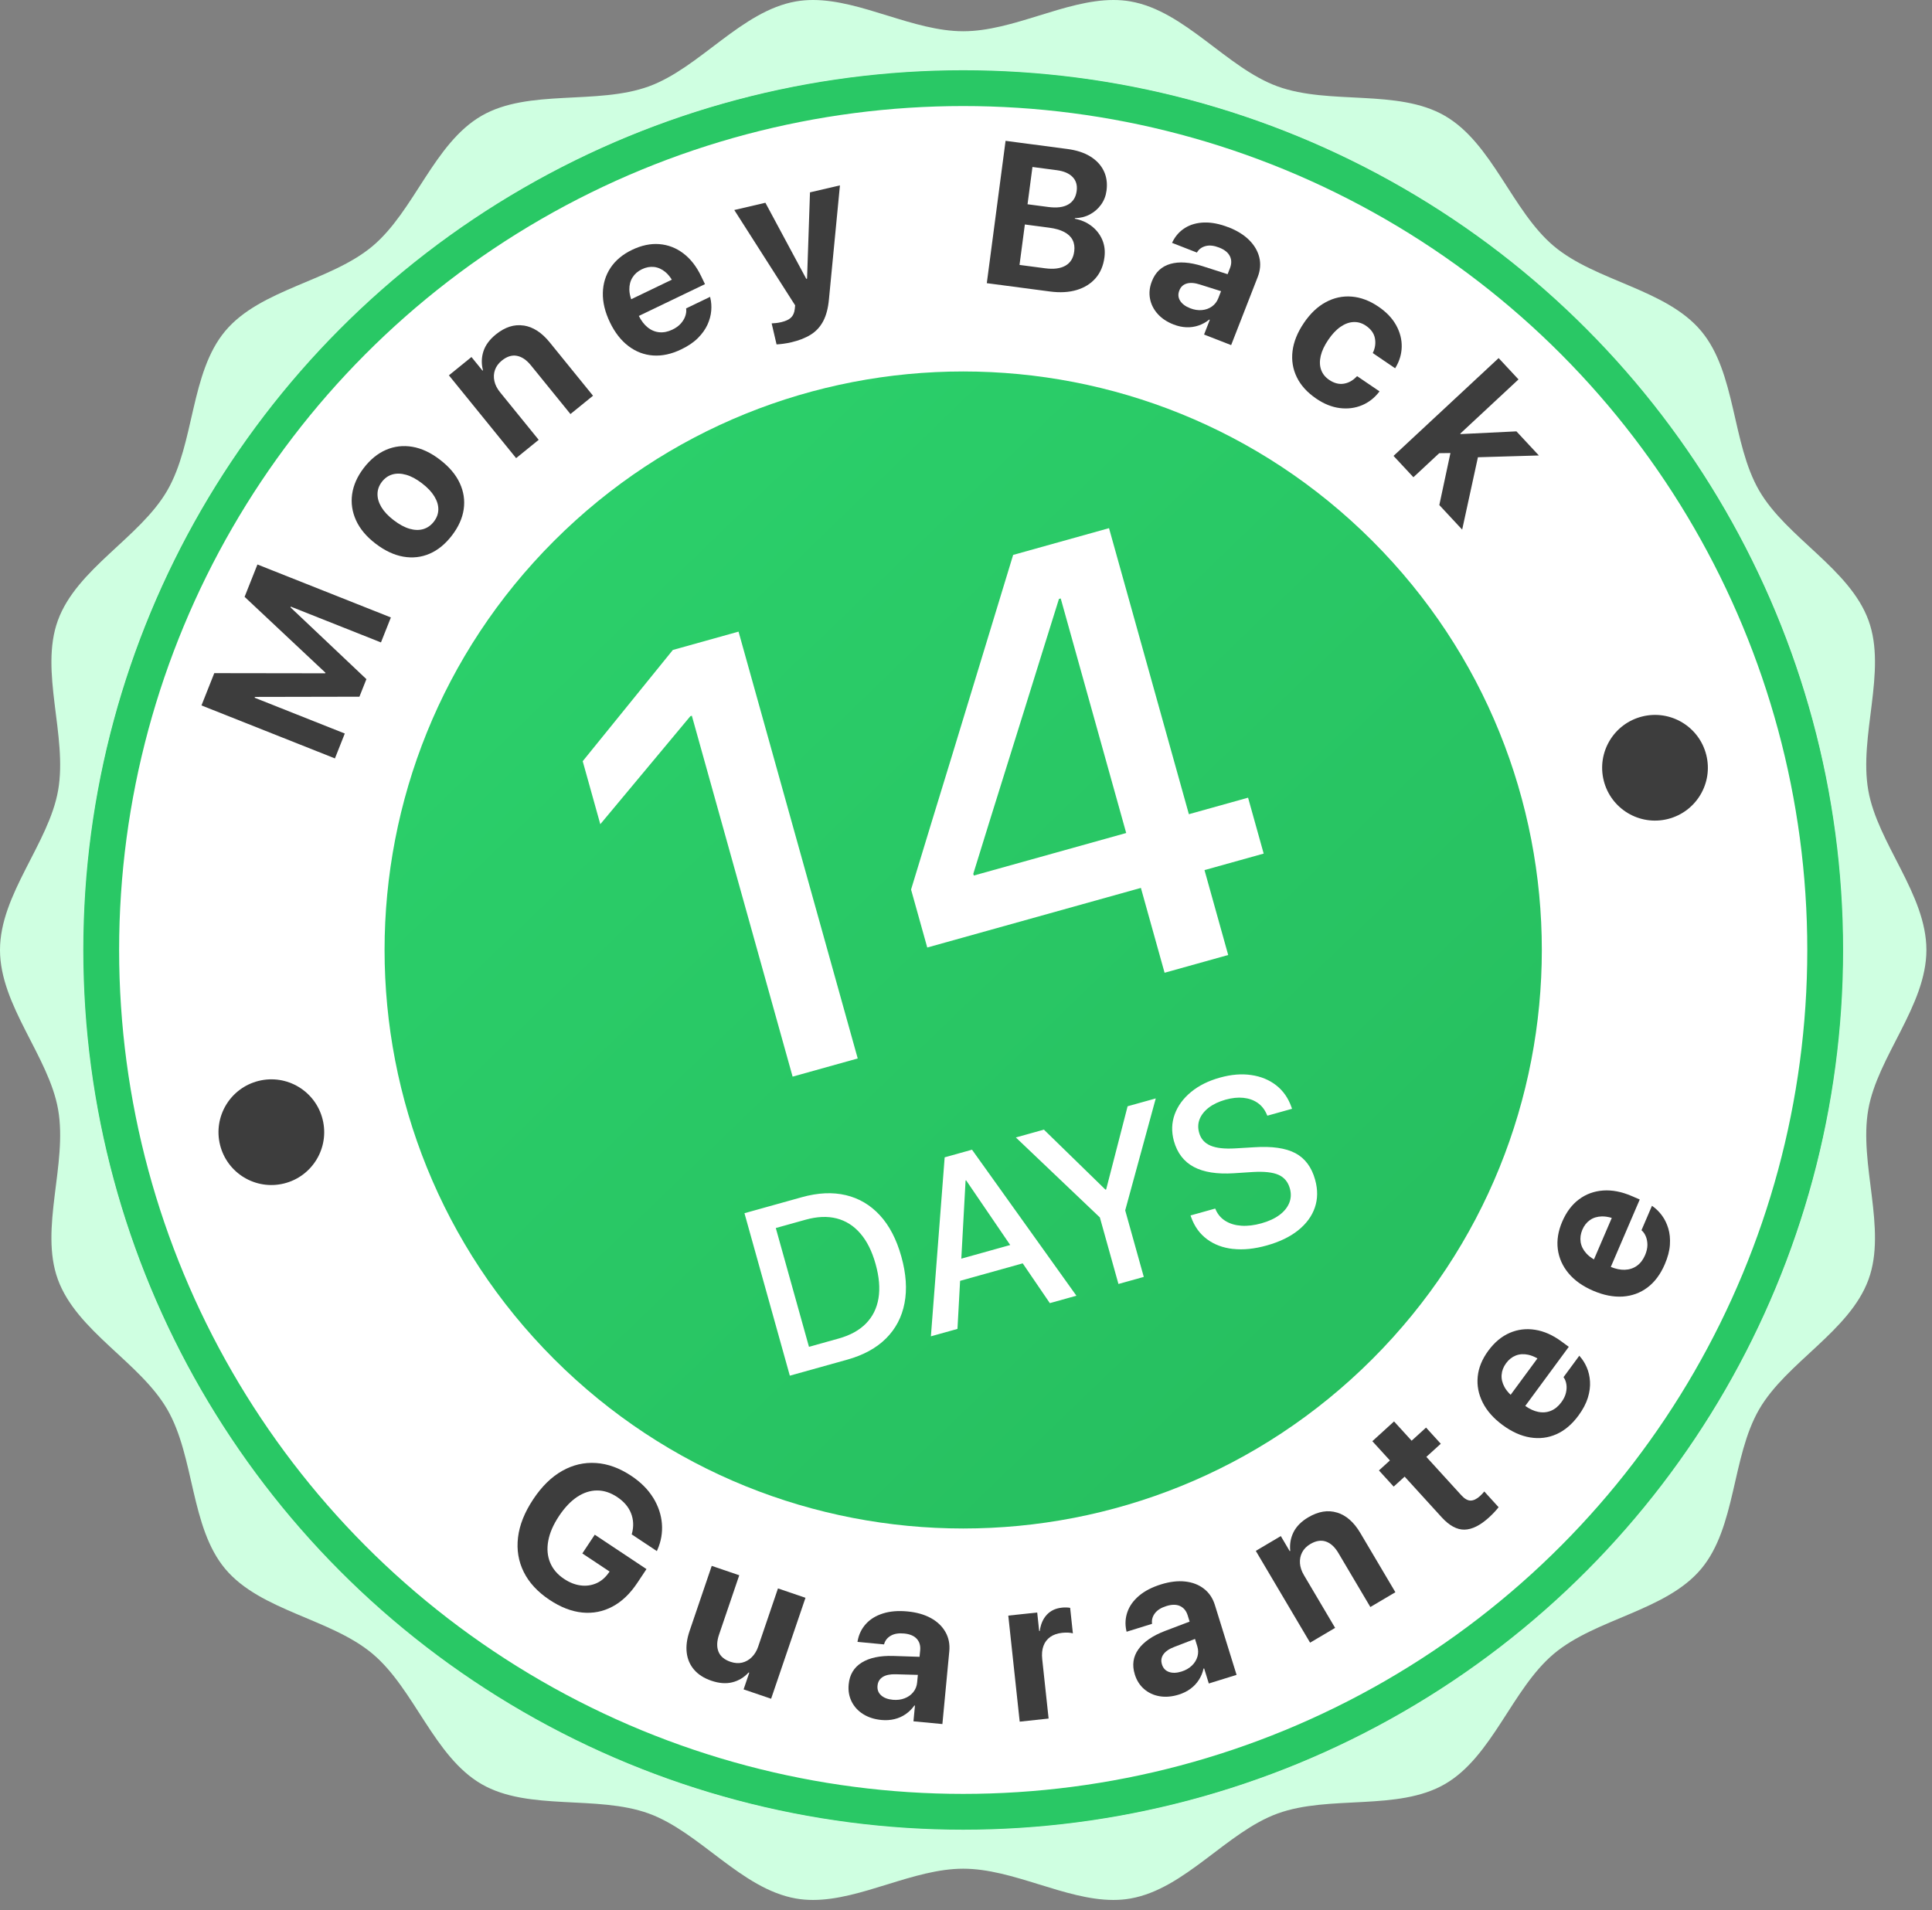 <svg width="181" height="179" viewBox="0 0 181 179" fill="none" xmlns="http://www.w3.org/2000/svg">
<rect x="0" y="0" width="181" height="179" fill="#808080" stroke="none"/>
<path d="M7.854 89.016C7.854 43.516 44.74 6.63 90.24 6.63C135.74 6.63 172.625 43.516 172.625 89.013C172.625 134.513 135.74 171.399 90.24 171.399C44.74 171.399 7.854 134.515 7.854 89.016ZM104.309 0C99.777 0 94.907 2.928 90.24 2.928C85.573 2.928 80.703 0 76.168 0C75.631 0 75.095 0.042 74.568 0.133C69.453 1.029 65.558 6.358 60.787 8.095C55.931 9.863 49.528 8.299 45.112 10.853C40.656 13.43 38.822 19.772 34.902 23.063C30.972 26.365 24.41 27.079 21.11 31.007C17.819 34.925 18.247 41.509 15.669 45.965C13.115 50.378 7.186 53.286 5.42 58.142C3.683 62.912 6.342 68.943 5.445 74.058C4.574 79.032 0 83.79 0 89.013C0 94.237 4.574 98.995 5.445 103.969C6.342 109.084 3.683 115.115 5.42 119.885C7.188 124.741 13.117 127.649 15.669 132.062C18.247 136.518 17.819 143.1 21.11 147.02C24.412 150.95 30.972 151.664 34.902 154.964C38.82 158.255 40.656 164.597 45.112 167.176C49.526 169.73 55.931 168.166 60.787 169.934C65.558 171.671 69.453 177.002 74.568 177.896C75.097 177.99 75.631 178.031 76.168 178.031C80.7 178.031 85.571 175.103 90.238 175.103C94.905 175.103 99.775 178.031 104.307 178.031C104.845 178.031 105.38 177.99 105.907 177.896C111.022 177 114.917 171.671 119.688 169.934C124.544 168.166 130.948 169.73 135.364 167.176C139.819 164.599 141.656 158.257 145.574 154.964C149.504 151.662 156.066 150.948 159.365 147.02C162.656 143.102 162.229 136.518 164.806 132.062C167.361 127.649 173.287 124.741 175.055 119.885C176.792 115.115 174.134 109.084 175.03 103.969C175.902 98.995 180.476 94.237 180.476 89.013C180.476 83.79 175.902 79.032 175.03 74.058C174.134 68.943 176.792 62.912 175.055 58.142C173.287 53.286 167.359 50.378 164.806 45.965C162.229 41.509 162.656 34.927 159.365 31.007C156.064 27.076 149.502 26.363 145.574 23.063C141.656 19.772 139.819 13.43 135.364 10.853C130.95 8.299 124.544 9.863 119.688 8.095C114.917 6.358 111.022 1.027 105.907 0.133C105.378 0.039 104.845 0 104.307 0" fill="#CFFFE1"/>
<circle cx="90.238" cy="89.015" r="80.755" fill="white" stroke="#29C865" stroke-width="3.354"/>
<path d="M156.251 76.744C158.904 76.08 160.517 73.392 159.853 70.739C159.189 68.086 156.5 66.474 153.848 67.138C151.195 67.802 149.583 70.49 150.246 73.143C150.91 75.796 153.599 77.408 156.251 76.744Z" fill="#3D3D3D"/>
<path d="M26.623 110.892C29.276 110.229 30.888 107.54 30.224 104.887C29.561 102.235 26.872 100.622 24.219 101.286C21.567 101.95 19.954 104.638 20.618 107.291C21.282 109.944 23.971 111.556 26.623 110.892Z" fill="#3D3D3D"/>
<path d="M61.195 140.351C60.719 139.571 60.032 138.883 59.131 138.285C58.038 137.56 56.939 137.159 55.83 137.088C54.721 137.014 53.664 137.262 52.662 137.829C51.659 138.397 50.756 139.282 49.959 140.482L49.954 140.49C49.146 141.706 48.671 142.894 48.532 144.054C48.392 145.214 48.57 146.295 49.067 147.298C49.564 148.301 50.37 149.171 51.484 149.912C52.524 150.604 53.547 150.999 54.547 151.099C55.549 151.197 56.49 151.015 57.371 150.546C58.254 150.08 59.032 149.337 59.71 148.316L60.566 147.028L55.721 143.806L54.556 145.561L57.111 147.259L57.001 147.409C56.68 147.859 56.29 148.182 55.833 148.373C55.376 148.564 54.891 148.628 54.377 148.557C53.864 148.489 53.353 148.285 52.845 147.948C52.224 147.535 51.788 147.023 51.537 146.413C51.285 145.802 51.227 145.125 51.363 144.383C51.498 143.641 51.831 142.869 52.366 142.066L52.37 142.058C52.897 141.266 53.463 140.671 54.069 140.266C54.677 139.864 55.3 139.663 55.938 139.662C56.577 139.66 57.203 139.865 57.819 140.275C58.451 140.695 58.883 141.201 59.117 141.793C59.35 142.384 59.381 143.012 59.211 143.673L59.178 143.773L61.539 145.343L61.594 145.211C61.938 144.426 62.077 143.612 62.011 142.773C61.944 141.934 61.673 141.127 61.198 140.348L61.195 140.351Z" fill="#3D3D3D"/>
<path d="M71.037 154.276C70.899 154.682 70.698 155.015 70.436 155.277C70.172 155.54 69.87 155.71 69.532 155.792C69.192 155.873 68.829 155.848 68.439 155.717C67.862 155.521 67.487 155.202 67.31 154.763C67.136 154.323 67.153 153.793 67.362 153.176L69.257 147.606L66.679 146.728L64.601 152.836C64.351 153.572 64.261 154.247 64.336 154.861C64.409 155.476 64.641 156.011 65.032 156.463C65.423 156.915 65.962 157.257 66.652 157.491C67.369 157.735 68.023 157.783 68.611 157.636C69.199 157.489 69.708 157.181 70.135 156.717L70.196 156.738L69.665 158.3L72.242 159.178L75.462 149.718L72.885 148.84L71.035 154.276L71.037 154.276Z" fill="#3D3D3D"/>
<path d="M87.212 151.621C86.606 151.287 85.873 151.077 85.015 150.997C84.142 150.913 83.375 150.977 82.716 151.187C82.056 151.397 81.525 151.722 81.125 152.165C80.724 152.607 80.466 153.132 80.353 153.74L80.334 153.849L82.82 154.085L82.847 154.003C82.946 153.688 83.153 153.441 83.47 153.261C83.787 153.082 84.198 153.017 84.707 153.065C85.239 153.116 85.631 153.281 85.887 153.561C86.142 153.842 86.248 154.2 86.207 154.641L86.149 155.248L83.675 155.167C82.436 155.131 81.453 155.34 80.728 155.791C80.001 156.245 79.594 156.922 79.51 157.825L79.508 157.842C79.452 158.423 79.545 158.956 79.783 159.438C80.022 159.919 80.381 160.313 80.861 160.616C81.341 160.919 81.912 161.104 82.576 161.167C83.009 161.208 83.418 161.181 83.805 161.086C84.192 160.991 84.542 160.835 84.857 160.615C85.172 160.395 85.441 160.127 85.663 159.812L85.718 159.818L85.578 161.292L88.288 161.549L88.935 154.728C88.998 154.06 88.878 153.459 88.575 152.925C88.273 152.391 87.82 151.957 87.214 151.621L87.212 151.621ZM85.558 158.561C85.349 158.819 85.078 159.013 84.744 159.139C84.41 159.268 84.043 159.311 83.64 159.275C83.169 159.23 82.805 159.092 82.547 158.857C82.287 158.623 82.176 158.323 82.211 157.959L82.213 157.942C82.247 157.589 82.409 157.322 82.702 157.135C82.994 156.951 83.401 156.868 83.925 156.884L85.989 156.941L85.921 157.662C85.888 158.002 85.769 158.301 85.559 158.559L85.558 158.561Z" fill="#3D3D3D"/>
<path d="M99.468 150.644C98.887 150.706 98.42 150.928 98.067 151.311C97.713 151.693 97.495 152.199 97.412 152.825L97.356 152.83L97.171 151.097L94.462 151.387L95.531 161.324L98.239 161.033L97.641 155.471C97.589 154.99 97.627 154.572 97.76 154.22C97.89 153.869 98.104 153.589 98.401 153.382C98.698 153.175 99.068 153.048 99.514 153C99.712 152.979 99.899 152.973 100.074 152.982C100.25 152.992 100.397 153.015 100.513 153.052L100.257 150.66C100.154 150.641 100.035 150.628 99.897 150.624C99.759 150.62 99.615 150.626 99.467 150.642L99.468 150.644Z" fill="#3D3D3D"/>
<path d="M112.794 148.871C112.308 148.494 111.723 148.268 111.035 148.192C110.348 148.116 109.59 148.207 108.767 148.463C107.929 148.724 107.247 149.076 106.717 149.523C106.187 149.97 105.824 150.476 105.625 151.039C105.426 151.602 105.39 152.187 105.52 152.79L105.547 152.898L107.931 152.158L107.924 152.072C107.894 151.744 107.99 151.436 108.213 151.149C108.436 150.862 108.79 150.643 109.278 150.491C109.789 150.333 110.216 150.333 110.558 150.494C110.9 150.654 111.138 150.945 111.269 151.366L111.449 151.95L109.134 152.829C107.976 153.272 107.15 153.843 106.653 154.54C106.156 155.238 106.043 156.019 106.312 156.887L106.316 156.905C106.49 157.463 106.78 157.918 107.186 158.27C107.591 158.622 108.075 158.848 108.636 158.943C109.197 159.038 109.794 158.989 110.429 158.791C110.844 158.662 111.213 158.48 111.533 158.244C111.852 158.007 112.116 157.727 112.321 157.402C112.527 157.079 112.672 156.726 112.755 156.35L112.809 156.333L113.248 157.748L115.849 156.941L113.818 150.397C113.619 149.755 113.277 149.246 112.791 148.869L112.794 148.871ZM112.181 155.234C112.087 155.553 111.912 155.834 111.653 156.081C111.393 156.327 111.071 156.511 110.686 156.631C110.236 156.771 109.845 156.783 109.517 156.667C109.188 156.55 108.97 156.318 108.86 155.967L108.856 155.949C108.75 155.611 108.796 155.3 108.995 155.017C109.194 154.735 109.537 154.501 110.026 154.317L111.954 153.573L112.17 154.266C112.271 154.593 112.274 154.916 112.183 155.234L112.181 155.234Z" fill="#3D3D3D"/>
<path d="M125.264 141.735C124.41 141.472 123.51 141.618 122.564 142.178C121.917 142.56 121.457 143.024 121.185 143.567C120.914 144.109 120.812 144.693 120.877 145.319L120.828 145.348L119.994 143.935L117.65 145.322L122.737 153.923L125.081 152.537L122.158 147.593C121.936 147.218 121.813 146.847 121.787 146.479C121.762 146.111 121.829 145.771 121.992 145.459C122.154 145.147 122.41 144.888 122.756 144.682C123.279 144.371 123.767 144.294 124.216 144.447C124.665 144.6 125.054 144.958 125.387 145.521L128.382 150.583L130.727 149.196L127.442 143.644C126.844 142.632 126.118 141.994 125.265 141.731L125.264 141.735Z" fill="#3D3D3D"/>
<path d="M138.883 139.957C138.821 140.026 138.742 140.103 138.652 140.186C138.349 140.463 138.059 140.602 137.78 140.607C137.503 140.612 137.206 140.443 136.893 140.098L133.628 136.514L134.98 135.284L133.6 133.768L132.248 134.999L130.602 133.192L128.569 135.044L130.214 136.849L129.186 137.784L130.567 139.3L131.595 138.365L135.06 142.169C135.78 142.96 136.495 143.346 137.204 143.331C137.912 143.316 138.677 142.935 139.494 142.191C139.705 141.999 139.884 141.82 140.034 141.656C140.183 141.493 140.303 141.349 140.398 141.231L139.055 139.755C139.005 139.819 138.947 139.885 138.885 139.954L138.883 139.957Z" fill="#3D3D3D"/>
<path d="M148.026 127.117L147.96 127.033L146.479 129.044L146.512 129.094C146.625 129.254 146.704 129.459 146.744 129.705C146.787 129.951 146.773 130.222 146.706 130.511C146.64 130.801 146.496 131.096 146.274 131.397C145.994 131.777 145.668 132.045 145.297 132.196C144.927 132.348 144.528 132.382 144.105 132.297C143.709 132.219 143.304 132.029 142.894 131.74L146.972 126.202L146.287 125.7C145.477 125.102 144.654 124.737 143.817 124.605C142.981 124.471 142.186 124.57 141.43 124.898C140.676 125.226 140.009 125.784 139.431 126.568C138.853 127.355 138.521 128.163 138.44 128.994C138.357 129.825 138.512 130.632 138.904 131.415C139.297 132.198 139.921 132.904 140.776 133.535L140.784 133.539C141.639 134.17 142.499 134.554 143.359 134.694C144.22 134.833 145.038 134.734 145.81 134.391C146.582 134.05 147.271 133.467 147.876 132.646C148.299 132.071 148.593 131.512 148.758 130.975C148.923 130.437 148.99 129.926 148.959 129.444C148.929 128.962 148.827 128.523 148.656 128.127C148.484 127.732 148.273 127.395 148.022 127.116L148.026 127.117ZM140.68 128.825C140.708 128.441 140.848 128.079 141.099 127.738C141.35 127.397 141.649 127.158 141.999 127.019C142.35 126.88 142.737 126.853 143.161 126.942C143.443 127 143.733 127.117 144.035 127.288L141.525 130.697C141.281 130.465 141.088 130.224 140.951 129.974C140.742 129.592 140.65 129.209 140.68 128.825Z" fill="#3D3D3D"/>
<path d="M155.696 113.89C155.44 113.543 155.156 113.264 154.85 113.049L154.767 112.982L153.782 115.278L153.826 115.316C153.972 115.447 154.095 115.628 154.191 115.858C154.287 116.089 154.336 116.354 154.338 116.651C154.337 116.949 154.266 117.27 154.119 117.613C153.932 118.047 153.675 118.381 153.35 118.612C153.023 118.844 152.646 118.968 152.213 118.982C151.81 118.995 151.372 118.904 150.908 118.716L153.62 112.397L152.841 112.061C151.915 111.664 151.031 111.496 150.186 111.555C149.341 111.615 148.588 111.891 147.928 112.383C147.268 112.874 146.745 113.569 146.36 114.466C145.974 115.362 145.837 116.225 145.944 117.053C146.053 117.882 146.386 118.633 146.946 119.305C147.506 119.978 148.274 120.524 149.252 120.945L149.261 120.949C150.239 121.367 151.161 121.547 152.032 121.49C152.903 121.43 153.675 121.147 154.349 120.638C155.024 120.129 155.562 119.406 155.965 118.469C156.248 117.812 156.408 117.203 156.445 116.642C156.484 116.08 156.432 115.567 156.293 115.105C156.154 114.644 155.954 114.238 155.699 113.892L155.696 113.89ZM148.084 116.381C148.025 116 148.079 115.617 148.244 115.226C148.41 114.838 148.649 114.537 148.959 114.32C149.268 114.104 149.64 113.992 150.072 113.982C150.359 113.976 150.668 114.023 151.001 114.122L149.33 118.011C149.039 117.84 148.797 117.651 148.608 117.439C148.317 117.116 148.143 116.762 148.082 116.382L148.084 116.381Z" fill="#3D3D3D"/>
<path d="M22.915 55.926L30.492 63.038L30.471 63.09L20.075 63.075L18.875 66.101L31.378 71.065L32.302 68.733L23.854 65.379L23.886 65.303L33.672 65.284L34.326 63.638L27.218 56.912L27.243 56.843L35.691 60.197L36.62 57.857L24.118 52.894L22.915 55.926Z" fill="#3D3D3D"/>
<path d="M41.227 43.083L41.212 43.072C40.354 42.413 39.494 42.011 38.629 41.865C37.765 41.72 36.944 41.816 36.164 42.153C35.385 42.491 34.69 43.056 34.08 43.851C33.475 44.64 33.113 45.456 32.991 46.295C32.872 47.135 32.991 47.954 33.354 48.754C33.717 49.553 34.324 50.28 35.176 50.933L35.192 50.944C36.05 51.602 36.913 52.007 37.779 52.16C38.644 52.311 39.469 52.22 40.247 51.885C41.025 51.549 41.723 50.98 42.339 50.176C42.952 49.377 43.321 48.559 43.442 47.72C43.564 46.881 43.441 46.065 43.073 45.269C42.705 44.474 42.088 43.744 41.225 43.083L41.227 43.083ZM41.065 47.744C41.059 48.145 40.92 48.522 40.652 48.872C40.38 49.227 40.049 49.461 39.659 49.578C39.268 49.693 38.838 49.683 38.367 49.546C37.897 49.409 37.404 49.141 36.886 48.745L36.87 48.734C36.361 48.343 35.983 47.94 35.732 47.521C35.482 47.102 35.36 46.69 35.367 46.282C35.372 45.876 35.509 45.5 35.773 45.154C36.043 44.804 36.37 44.572 36.758 44.458C37.147 44.345 37.578 44.355 38.05 44.49C38.522 44.624 39.011 44.886 39.52 45.277L39.535 45.288C40.054 45.684 40.438 46.093 40.693 46.513C40.947 46.93 41.072 47.342 41.065 47.744Z" fill="#3D3D3D"/>
<path d="M49.056 30.505C48.172 30.369 47.305 30.648 46.45 31.341C45.865 31.815 45.479 32.341 45.291 32.916C45.104 33.494 45.088 34.086 45.246 34.695L45.204 34.729L44.17 33.454L42.056 35.17L48.353 42.929L50.467 41.213L46.848 36.754C46.573 36.416 46.396 36.067 46.317 35.708C46.238 35.349 46.254 35.003 46.37 34.67C46.483 34.338 46.699 34.044 47.011 33.789C47.484 33.405 47.954 33.255 48.42 33.342C48.887 33.428 49.325 33.725 49.736 34.23L53.443 38.798L55.557 37.081L51.493 32.072C50.754 31.16 49.942 30.636 49.059 30.5L49.056 30.505Z" fill="#3D3D3D"/>
<path d="M64.285 28.963C64.311 29.158 64.283 29.374 64.204 29.612C64.124 29.85 63.988 30.081 63.793 30.305C63.597 30.53 63.334 30.724 62.995 30.886C62.57 31.091 62.158 31.172 61.759 31.133C61.36 31.094 60.993 30.938 60.66 30.664C60.345 30.409 60.077 30.053 59.849 29.605L66.047 26.625L65.678 25.861C65.242 24.955 64.686 24.247 64.01 23.735C63.335 23.226 62.585 22.939 61.765 22.875C60.945 22.811 60.094 22.991 59.215 23.412C58.335 23.836 57.664 24.395 57.202 25.088C56.741 25.783 56.498 26.567 56.478 27.443C56.458 28.319 56.678 29.235 57.138 30.193L57.14 30.201C57.603 31.159 58.18 31.901 58.876 32.428C59.571 32.956 60.34 33.249 61.182 33.31C62.026 33.37 62.906 33.18 63.824 32.736C64.468 32.428 64.991 32.072 65.387 31.674C65.786 31.274 66.083 30.855 66.283 30.416C66.481 29.975 66.599 29.539 66.632 29.11C66.666 28.68 66.637 28.283 66.546 27.92L66.527 27.816L64.276 28.899L64.284 28.957L64.285 28.963ZM58.961 27.134C58.955 26.699 59.054 26.319 59.261 25.991C59.466 25.664 59.76 25.411 60.14 25.228C60.522 25.045 60.898 24.974 61.274 25.015C61.648 25.056 62.002 25.215 62.336 25.491C62.555 25.674 62.757 25.916 62.941 26.208L59.132 28.041C59.025 27.723 58.964 27.42 58.962 27.136L58.961 27.134Z" fill="#3D3D3D"/>
<path d="M75.61 26.11L75.536 26.129L71.707 18.999L68.792 19.679L74.493 28.612L74.459 28.954C74.419 29.309 74.3 29.578 74.101 29.765C73.902 29.951 73.603 30.09 73.203 30.184C73.009 30.229 72.833 30.26 72.674 30.274C72.514 30.288 72.387 30.299 72.293 30.301L72.752 32.272C72.917 32.264 73.122 32.245 73.371 32.213C73.619 32.181 73.873 32.134 74.133 32.073C74.853 31.906 75.463 31.666 75.958 31.356C76.454 31.046 76.842 30.623 77.124 30.089C77.405 29.554 77.584 28.876 77.659 28.055L78.69 17.371L75.884 18.024L75.61 26.11Z" fill="#3D3D3D"/>
<path d="M102.14 14.658C101.567 14.305 100.856 14.075 100.011 13.963L95.602 13.381L94.207 13.197L92.449 26.534L93.844 26.717L98.355 27.313C99.311 27.439 100.152 27.391 100.88 27.171C101.608 26.95 102.196 26.581 102.644 26.064C103.092 25.548 103.366 24.899 103.469 24.123L103.471 24.105C103.547 23.519 103.48 22.976 103.269 22.474C103.056 21.974 102.728 21.547 102.284 21.198C101.839 20.849 101.31 20.614 100.694 20.494L100.701 20.439C101.203 20.435 101.667 20.323 102.09 20.1C102.514 19.876 102.867 19.572 103.147 19.185C103.427 18.798 103.599 18.359 103.664 17.866L103.666 17.849C103.756 17.165 103.668 16.55 103.402 16.005C103.135 15.46 102.714 15.011 102.14 14.658ZM100.638 23.554L100.636 23.572C100.555 24.189 100.281 24.63 99.812 24.897C99.344 25.163 98.712 25.245 97.918 25.14L95.514 24.824L96.014 21.034L98.297 21.336C98.863 21.41 99.331 21.543 99.698 21.736C100.065 21.929 100.326 22.178 100.483 22.483C100.641 22.788 100.692 23.145 100.64 23.552L100.638 23.554ZM100.869 17.886L100.867 17.903C100.791 18.482 100.526 18.902 100.076 19.162C99.626 19.422 99.005 19.5 98.216 19.396L96.265 19.14L96.726 15.647L99.017 15.949C99.67 16.036 100.159 16.247 100.486 16.584C100.812 16.922 100.94 17.357 100.869 17.886Z" fill="#3D3D3D"/>
<path d="M115.086 21.297C114.271 20.979 113.515 20.83 112.824 20.849C112.132 20.87 111.532 21.038 111.025 21.353C110.518 21.668 110.126 22.104 109.852 22.656L109.802 22.756L112.13 23.665L112.178 23.593C112.359 23.316 112.626 23.136 112.979 23.05C113.332 22.964 113.747 23.014 114.221 23.199C114.719 23.393 115.051 23.661 115.219 24C115.387 24.338 115.391 24.714 115.231 25.124L115.009 25.693L112.651 24.937C111.469 24.564 110.467 24.493 109.645 24.729C108.823 24.965 108.246 25.505 107.916 26.351L107.91 26.368C107.697 26.913 107.639 27.447 107.737 27.977C107.835 28.504 108.072 28.982 108.45 29.407C108.828 29.832 109.326 30.165 109.947 30.406C110.352 30.563 110.755 30.651 111.152 30.665C111.549 30.681 111.929 30.624 112.293 30.499C112.656 30.374 112.988 30.19 113.289 29.946L113.341 29.967L112.803 31.349L115.34 32.338L117.83 25.954C118.073 25.328 118.124 24.717 117.979 24.122C117.834 23.525 117.517 22.984 117.028 22.494C116.539 22.007 115.89 21.605 115.086 21.29L115.086 21.297ZM114.13 27.958C114.006 28.275 113.807 28.531 113.536 28.722C113.266 28.914 112.951 29.025 112.595 29.056C112.24 29.088 111.874 29.029 111.497 28.882C111.056 28.71 110.745 28.475 110.56 28.182C110.375 27.886 110.349 27.567 110.484 27.225L110.49 27.209C110.619 26.879 110.848 26.666 111.181 26.567C111.512 26.47 111.928 26.502 112.424 26.663L114.394 27.284L114.131 27.96L114.13 27.958Z" fill="#3D3D3D"/>
<path d="M129.24 36.672L127.142 35.246L127.08 35.304C126.724 35.671 126.323 35.889 125.876 35.956C125.429 36.023 124.977 35.903 124.526 35.597C124.155 35.345 123.903 35.029 123.768 34.646C123.632 34.265 123.621 33.836 123.73 33.357C123.84 32.88 124.078 32.372 124.446 31.832L124.451 31.825C124.807 31.301 125.186 30.899 125.589 30.622C125.992 30.344 126.398 30.195 126.806 30.177C127.214 30.158 127.6 30.271 127.966 30.52C128.432 30.837 128.713 31.223 128.805 31.674C128.896 32.126 128.841 32.572 128.644 33.007L128.605 33.081L130.703 34.507L130.738 34.453C131.112 33.835 131.306 33.183 131.32 32.493C131.333 31.803 131.161 31.132 130.8 30.478C130.44 29.823 129.886 29.241 129.136 28.732C128.313 28.172 127.48 27.86 126.633 27.792C125.786 27.724 124.98 27.898 124.213 28.31C123.443 28.723 122.759 29.371 122.158 30.255L122.154 30.263C121.554 31.147 121.2 32.025 121.092 32.894C120.985 33.764 121.119 34.582 121.493 35.348C121.866 36.115 122.473 36.78 123.311 37.351C124.046 37.852 124.783 38.146 125.521 38.238C126.258 38.329 126.946 38.242 127.586 37.977C128.224 37.713 128.766 37.291 129.21 36.715L129.242 36.669L129.24 36.672Z" fill="#3D3D3D"/>
<path d="M144.17 42.679L142.067 40.42L136.841 40.675L136.803 40.634L142.261 35.552L140.4 33.554L130.554 42.719L132.415 44.718L134.835 42.465L135.884 42.451L134.843 47.325L136.984 49.626L138.46 42.846L144.17 42.679Z" fill="#3D3D3D"/>
<path d="M128.569 127.347C149.739 106.177 149.739 71.854 128.569 50.684C107.399 29.515 73.076 29.515 51.906 50.684C30.736 71.854 30.736 106.177 51.906 127.347C73.076 148.517 107.399 148.517 128.569 127.347Z" fill="url(#paint0_linear_5091_1457)"/>
<path d="M105.509 78.057L99.374 56.077L99.208 56.123C98.672 57.846 98.136 59.563 97.598 61.278C97.06 62.992 96.528 64.705 95.999 66.415C95.47 68.126 94.933 69.845 94.389 71.569C93.845 73.294 93.308 75.013 92.779 76.724C92.251 78.436 91.72 80.153 91.184 81.875L91.23 82.041L105.509 78.055L105.509 78.057ZM106.887 83.199L86.87 88.786L85.353 83.354C85.985 81.264 86.623 79.175 87.263 77.083C87.905 74.991 88.547 72.901 89.187 70.809C89.829 68.717 90.465 66.628 91.097 64.538C91.729 62.449 92.367 60.36 93.007 58.268C93.649 56.176 94.285 54.087 94.917 51.997L103.899 49.49L111.381 76.293L116.926 74.745L118.388 79.984L112.844 81.531L115.064 89.486L109.104 91.15L106.884 83.195L106.887 83.199ZM64.816 67.068L64.678 67.107L56.239 77.231L54.591 71.327L63.037 60.903L69.191 59.185L80.356 99.181L74.256 100.884L64.817 67.07L64.816 67.068Z" fill="white"/>
<path d="M115.521 117.031C114.57 116.926 113.754 116.62 113.077 116.115C112.397 115.611 111.901 114.922 111.59 114.046L111.536 113.891L113.846 113.246L113.907 113.378C114.106 113.822 114.415 114.171 114.829 114.421C115.244 114.674 115.737 114.818 116.31 114.855C116.883 114.893 117.505 114.816 118.181 114.628C118.857 114.439 119.423 114.177 119.864 113.85C120.305 113.522 120.609 113.146 120.783 112.718C120.956 112.291 120.975 111.842 120.844 111.37L120.841 111.36C120.67 110.748 120.314 110.322 119.774 110.083C119.233 109.844 118.426 109.757 117.352 109.822L115.598 109.936C114.019 110.037 112.763 109.838 111.837 109.343C110.91 108.847 110.289 108.036 109.975 106.911L109.972 106.901C109.739 106.033 109.764 105.205 110.052 104.416C110.34 103.627 110.848 102.931 111.575 102.33C112.301 101.728 113.203 101.278 114.28 100.978C115.357 100.677 116.317 100.603 117.226 100.735C118.136 100.867 118.915 101.19 119.567 101.702C120.218 102.214 120.692 102.891 120.987 103.733L121.044 103.898L118.733 104.543L118.673 104.412C118.476 103.952 118.188 103.593 117.81 103.334C117.432 103.075 116.988 102.921 116.48 102.869C115.972 102.817 115.415 102.876 114.812 103.044C114.208 103.213 113.667 103.465 113.253 103.781C112.841 104.096 112.554 104.456 112.392 104.857C112.23 105.258 112.214 105.685 112.339 106.134L112.342 106.144C112.501 106.714 112.856 107.115 113.407 107.349C113.957 107.583 114.736 107.667 115.743 107.606L117.499 107.501C119.167 107.391 120.453 107.577 121.358 108.057C122.261 108.537 122.878 109.363 123.206 110.538L123.208 110.548C123.468 111.478 123.458 112.346 123.18 113.155C122.902 113.965 122.378 114.675 121.614 115.287C120.848 115.9 119.864 116.373 118.661 116.708C117.521 117.026 116.476 117.133 115.524 117.026L115.521 117.031ZM103.041 114.077L95.171 106.584L97.799 105.85L103.566 111.473L103.63 111.455L105.64 103.661L108.278 102.925L105.415 113.415L107.156 119.651L104.782 120.313L103.041 114.077ZM90.512 110.603L89.808 108.081L91.064 107.73L100.844 121.413L98.354 122.108L90.512 110.603ZM88.908 118.262L95.79 116.341L97.005 118.048L88.753 120.352L88.908 118.262ZM88.501 108.446L90.422 107.909L91.126 110.432L90.46 110.617L89.701 124.523L87.211 125.218L88.501 108.446ZM78.575 125.423C79.652 125.122 80.502 124.655 81.129 124.016C81.755 123.378 82.147 122.59 82.301 121.653C82.457 120.715 82.366 119.648 82.033 118.453L82.027 118.431C81.695 117.242 81.218 116.289 80.597 115.573C79.977 114.854 79.234 114.387 78.374 114.168C77.514 113.949 76.545 113.991 75.468 114.292L72.681 115.07L75.789 126.201L78.575 125.423ZM69.745 113.681L75.118 112.182C76.631 111.759 78.007 111.696 79.246 111.99C80.485 112.284 81.549 112.916 82.437 113.881C83.325 114.846 83.991 116.131 84.439 117.734L84.445 117.756C84.892 119.359 84.991 120.814 84.74 122.114C84.489 123.417 83.911 124.517 83.005 125.419C82.1 126.32 80.889 126.981 79.368 127.406L73.995 128.905L69.745 113.679L69.745 113.681Z" fill="white"/>
<defs>
<linearGradient id="paint0_linear_5091_1457" x1="51.906" y1="50.684" x2="122.999" y2="124.453" gradientUnits="userSpaceOnUse">
<stop stop-color="#2BCF6A"/>
<stop offset="1" stop-color="#27C060"/>
</linearGradient>
</defs>
</svg>
